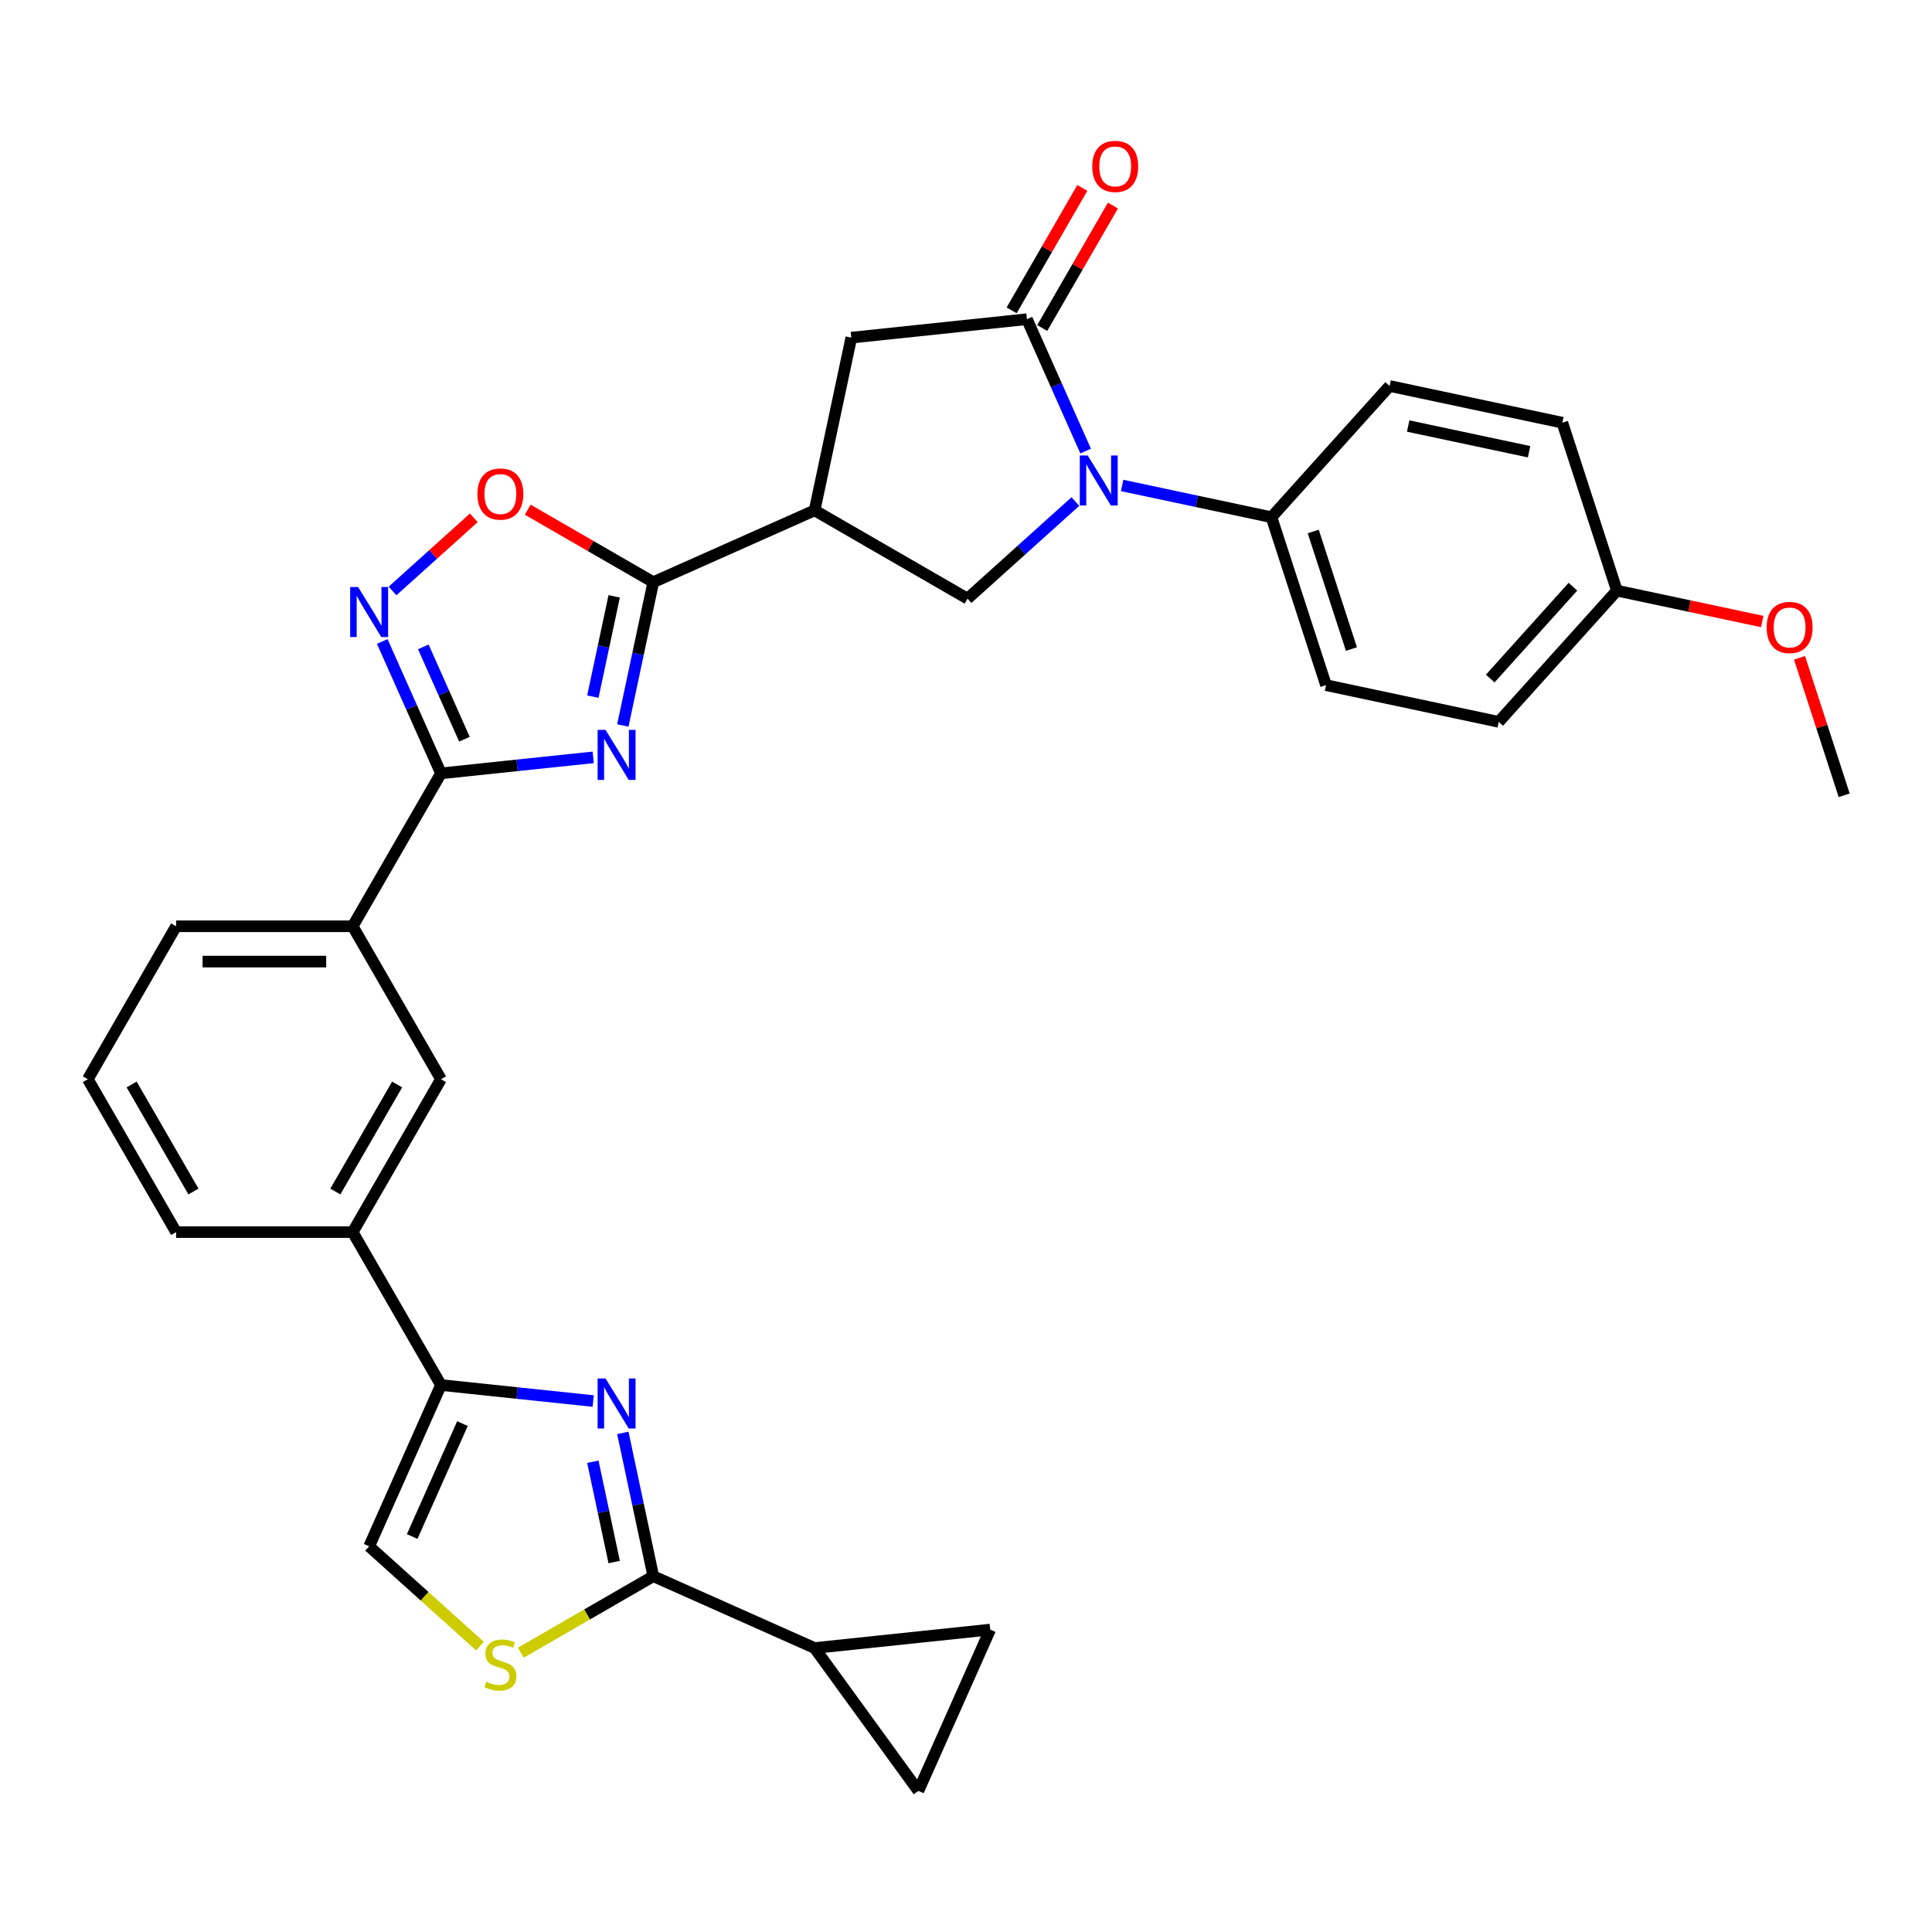 <?xml version='1.0' encoding='iso-8859-1'?>
<svg version='1.1' baseProfile='full'
              xmlns='http://www.w3.org/2000/svg'
                      xmlns:rdkit='http://www.rdkit.org/xml'
                      xmlns:xlink='http://www.w3.org/1999/xlink'
                  xml:space='preserve'
width='1000px' height='1000px' viewBox='0 0 1000 1000'>
<!-- END OF HEADER -->
<rect style='opacity:1.0;fill:#FFFFFF;stroke:none' width='1000' height='1000' x='0' y='0'> </rect>
<path class='bond-2' d='M 322.378,375.508 L 330.26,338.422' style='fill:none;fill-rule:evenodd;stroke:#0000FF;stroke-width:6px;stroke-linecap:butt;stroke-linejoin:miter;stroke-opacity:1' />
<path class='bond-2' d='M 330.26,338.422 L 338.143,301.336' style='fill:none;fill-rule:evenodd;stroke:#000000;stroke-width:6px;stroke-linecap:butt;stroke-linejoin:miter;stroke-opacity:1' />
<path class='bond-2' d='M 306.863,360.582 L 312.381,334.622' style='fill:none;fill-rule:evenodd;stroke:#0000FF;stroke-width:6px;stroke-linecap:butt;stroke-linejoin:miter;stroke-opacity:1' />
<path class='bond-2' d='M 312.381,334.622 L 317.899,308.662' style='fill:none;fill-rule:evenodd;stroke:#000000;stroke-width:6px;stroke-linecap:butt;stroke-linejoin:miter;stroke-opacity:1' />
<path class='bond-3' d='M 307.04,392.007 L 267.643,396.147' style='fill:none;fill-rule:evenodd;stroke:#0000FF;stroke-width:6px;stroke-linecap:butt;stroke-linejoin:miter;stroke-opacity:1' />
<path class='bond-3' d='M 267.643,396.147 L 228.246,400.288' style='fill:none;fill-rule:evenodd;stroke:#000000;stroke-width:6px;stroke-linecap:butt;stroke-linejoin:miter;stroke-opacity:1' />
<path class='bond-0' d='M 556.608,259.6 L 528.698,284.73' style='fill:none;fill-rule:evenodd;stroke:#0000FF;stroke-width:6px;stroke-linecap:butt;stroke-linejoin:miter;stroke-opacity:1' />
<path class='bond-0' d='M 528.698,284.73 L 500.788,309.86' style='fill:none;fill-rule:evenodd;stroke:#000000;stroke-width:6px;stroke-linecap:butt;stroke-linejoin:miter;stroke-opacity:1' />
<path class='bond-19' d='M 580.809,251.277 L 619.458,259.492' style='fill:none;fill-rule:evenodd;stroke:#0000FF;stroke-width:6px;stroke-linecap:butt;stroke-linejoin:miter;stroke-opacity:1' />
<path class='bond-19' d='M 619.458,259.492 L 658.107,267.707' style='fill:none;fill-rule:evenodd;stroke:#000000;stroke-width:6px;stroke-linecap:butt;stroke-linejoin:miter;stroke-opacity:1' />
<path class='bond-33' d='M 561.929,233.478 L 546.732,199.344' style='fill:none;fill-rule:evenodd;stroke:#0000FF;stroke-width:6px;stroke-linecap:butt;stroke-linejoin:miter;stroke-opacity:1' />
<path class='bond-33' d='M 546.732,199.344 L 531.535,165.21' style='fill:none;fill-rule:evenodd;stroke:#000000;stroke-width:6px;stroke-linecap:butt;stroke-linejoin:miter;stroke-opacity:1' />
<path class='bond-1' d='M 307.04,725.174 L 267.643,721.033' style='fill:none;fill-rule:evenodd;stroke:#0000FF;stroke-width:6px;stroke-linecap:butt;stroke-linejoin:miter;stroke-opacity:1' />
<path class='bond-1' d='M 267.643,721.033 L 228.246,716.892' style='fill:none;fill-rule:evenodd;stroke:#000000;stroke-width:6px;stroke-linecap:butt;stroke-linejoin:miter;stroke-opacity:1' />
<path class='bond-4' d='M 322.378,741.672 L 330.26,778.758' style='fill:none;fill-rule:evenodd;stroke:#0000FF;stroke-width:6px;stroke-linecap:butt;stroke-linejoin:miter;stroke-opacity:1' />
<path class='bond-4' d='M 330.26,778.758 L 338.143,815.844' style='fill:none;fill-rule:evenodd;stroke:#000000;stroke-width:6px;stroke-linecap:butt;stroke-linejoin:miter;stroke-opacity:1' />
<path class='bond-4' d='M 306.863,756.598 L 312.381,782.559' style='fill:none;fill-rule:evenodd;stroke:#0000FF;stroke-width:6px;stroke-linecap:butt;stroke-linejoin:miter;stroke-opacity:1' />
<path class='bond-4' d='M 312.381,782.559 L 317.899,808.519' style='fill:none;fill-rule:evenodd;stroke:#000000;stroke-width:6px;stroke-linecap:butt;stroke-linejoin:miter;stroke-opacity:1' />
<path class='bond-6' d='M 338.143,301.336 L 421.637,264.162' style='fill:none;fill-rule:evenodd;stroke:#000000;stroke-width:6px;stroke-linecap:butt;stroke-linejoin:miter;stroke-opacity:1' />
<path class='bond-10' d='M 338.143,301.336 L 305.651,282.577' style='fill:none;fill-rule:evenodd;stroke:#000000;stroke-width:6px;stroke-linecap:butt;stroke-linejoin:miter;stroke-opacity:1' />
<path class='bond-10' d='M 305.651,282.577 L 273.159,263.817' style='fill:none;fill-rule:evenodd;stroke:#FF0000;stroke-width:6px;stroke-linecap:butt;stroke-linejoin:miter;stroke-opacity:1' />
<path class='bond-7' d='M 228.246,400.288 L 213.049,366.154' style='fill:none;fill-rule:evenodd;stroke:#000000;stroke-width:6px;stroke-linecap:butt;stroke-linejoin:miter;stroke-opacity:1' />
<path class='bond-7' d='M 213.049,366.154 L 197.851,332.021' style='fill:none;fill-rule:evenodd;stroke:#0000FF;stroke-width:6px;stroke-linecap:butt;stroke-linejoin:miter;stroke-opacity:1' />
<path class='bond-7' d='M 240.386,382.613 L 229.747,358.72' style='fill:none;fill-rule:evenodd;stroke:#000000;stroke-width:6px;stroke-linecap:butt;stroke-linejoin:miter;stroke-opacity:1' />
<path class='bond-7' d='M 229.747,358.72 L 219.109,334.826' style='fill:none;fill-rule:evenodd;stroke:#0000FF;stroke-width:6px;stroke-linecap:butt;stroke-linejoin:miter;stroke-opacity:1' />
<path class='bond-17' d='M 228.246,400.288 L 182.548,479.439' style='fill:none;fill-rule:evenodd;stroke:#000000;stroke-width:6px;stroke-linecap:butt;stroke-linejoin:miter;stroke-opacity:1' />
<path class='bond-12' d='M 338.143,815.844 L 421.637,853.018' style='fill:none;fill-rule:evenodd;stroke:#000000;stroke-width:6px;stroke-linecap:butt;stroke-linejoin:miter;stroke-opacity:1' />
<path class='bond-35' d='M 338.143,815.844 L 303.86,835.638' style='fill:none;fill-rule:evenodd;stroke:#000000;stroke-width:6px;stroke-linecap:butt;stroke-linejoin:miter;stroke-opacity:1' />
<path class='bond-35' d='M 303.86,835.638 L 269.576,855.432' style='fill:none;fill-rule:evenodd;stroke:#CCCC00;stroke-width:6px;stroke-linecap:butt;stroke-linejoin:miter;stroke-opacity:1' />
<path class='bond-5' d='M 531.535,165.21 L 440.64,174.764' style='fill:none;fill-rule:evenodd;stroke:#000000;stroke-width:6px;stroke-linecap:butt;stroke-linejoin:miter;stroke-opacity:1' />
<path class='bond-21' d='M 539.45,169.78 L 557.745,138.092' style='fill:none;fill-rule:evenodd;stroke:#000000;stroke-width:6px;stroke-linecap:butt;stroke-linejoin:miter;stroke-opacity:1' />
<path class='bond-21' d='M 557.745,138.092 L 576.04,106.404' style='fill:none;fill-rule:evenodd;stroke:#FF0000;stroke-width:6px;stroke-linecap:butt;stroke-linejoin:miter;stroke-opacity:1' />
<path class='bond-21' d='M 523.62,160.641 L 541.915,128.952' style='fill:none;fill-rule:evenodd;stroke:#000000;stroke-width:6px;stroke-linecap:butt;stroke-linejoin:miter;stroke-opacity:1' />
<path class='bond-21' d='M 541.915,128.952 L 560.21,97.264' style='fill:none;fill-rule:evenodd;stroke:#FF0000;stroke-width:6px;stroke-linecap:butt;stroke-linejoin:miter;stroke-opacity:1' />
<path class='bond-9' d='M 421.637,264.162 L 500.788,309.86' style='fill:none;fill-rule:evenodd;stroke:#000000;stroke-width:6px;stroke-linecap:butt;stroke-linejoin:miter;stroke-opacity:1' />
<path class='bond-14' d='M 421.637,264.162 L 440.64,174.764' style='fill:none;fill-rule:evenodd;stroke:#000000;stroke-width:6px;stroke-linecap:butt;stroke-linejoin:miter;stroke-opacity:1' />
<path class='bond-32' d='M 203.173,305.898 L 224.203,286.963' style='fill:none;fill-rule:evenodd;stroke:#0000FF;stroke-width:6px;stroke-linecap:butt;stroke-linejoin:miter;stroke-opacity:1' />
<path class='bond-32' d='M 224.203,286.963 L 245.233,268.027' style='fill:none;fill-rule:evenodd;stroke:#FF0000;stroke-width:6px;stroke-linecap:butt;stroke-linejoin:miter;stroke-opacity:1' />
<path class='bond-8' d='M 228.246,716.892 L 182.548,637.741' style='fill:none;fill-rule:evenodd;stroke:#000000;stroke-width:6px;stroke-linecap:butt;stroke-linejoin:miter;stroke-opacity:1' />
<path class='bond-13' d='M 228.246,716.892 L 191.072,800.386' style='fill:none;fill-rule:evenodd;stroke:#000000;stroke-width:6px;stroke-linecap:butt;stroke-linejoin:miter;stroke-opacity:1' />
<path class='bond-13' d='M 239.369,736.851 L 213.347,795.297' style='fill:none;fill-rule:evenodd;stroke:#000000;stroke-width:6px;stroke-linecap:butt;stroke-linejoin:miter;stroke-opacity:1' />
<path class='bond-11' d='M 248.409,852.013 L 219.74,826.199' style='fill:none;fill-rule:evenodd;stroke:#CCCC00;stroke-width:6px;stroke-linecap:butt;stroke-linejoin:miter;stroke-opacity:1' />
<path class='bond-11' d='M 219.74,826.199 L 191.072,800.386' style='fill:none;fill-rule:evenodd;stroke:#000000;stroke-width:6px;stroke-linecap:butt;stroke-linejoin:miter;stroke-opacity:1' />
<path class='bond-15' d='M 421.637,853.018 L 512.532,843.465' style='fill:none;fill-rule:evenodd;stroke:#000000;stroke-width:6px;stroke-linecap:butt;stroke-linejoin:miter;stroke-opacity:1' />
<path class='bond-16' d='M 421.637,853.018 L 475.358,926.959' style='fill:none;fill-rule:evenodd;stroke:#000000;stroke-width:6px;stroke-linecap:butt;stroke-linejoin:miter;stroke-opacity:1' />
<path class='bond-37' d='M 512.532,843.465 L 475.358,926.959' style='fill:none;fill-rule:evenodd;stroke:#000000;stroke-width:6px;stroke-linecap:butt;stroke-linejoin:miter;stroke-opacity:1' />
<path class='bond-20' d='M 182.548,479.439 L 228.246,558.59' style='fill:none;fill-rule:evenodd;stroke:#000000;stroke-width:6px;stroke-linecap:butt;stroke-linejoin:miter;stroke-opacity:1' />
<path class='bond-28' d='M 182.548,479.439 L 91.152,479.439' style='fill:none;fill-rule:evenodd;stroke:#000000;stroke-width:6px;stroke-linecap:butt;stroke-linejoin:miter;stroke-opacity:1' />
<path class='bond-28' d='M 168.839,497.718 L 104.862,497.718' style='fill:none;fill-rule:evenodd;stroke:#000000;stroke-width:6px;stroke-linecap:butt;stroke-linejoin:miter;stroke-opacity:1' />
<path class='bond-18' d='M 182.548,637.741 L 228.246,558.59' style='fill:none;fill-rule:evenodd;stroke:#000000;stroke-width:6px;stroke-linecap:butt;stroke-linejoin:miter;stroke-opacity:1' />
<path class='bond-18' d='M 173.573,616.729 L 205.561,561.323' style='fill:none;fill-rule:evenodd;stroke:#000000;stroke-width:6px;stroke-linecap:butt;stroke-linejoin:miter;stroke-opacity:1' />
<path class='bond-34' d='M 182.548,637.741 L 91.152,637.741' style='fill:none;fill-rule:evenodd;stroke:#000000;stroke-width:6px;stroke-linecap:butt;stroke-linejoin:miter;stroke-opacity:1' />
<path class='bond-22' d='M 658.107,267.707 L 686.35,354.629' style='fill:none;fill-rule:evenodd;stroke:#000000;stroke-width:6px;stroke-linecap:butt;stroke-linejoin:miter;stroke-opacity:1' />
<path class='bond-22' d='M 679.728,275.097 L 699.498,335.942' style='fill:none;fill-rule:evenodd;stroke:#000000;stroke-width:6px;stroke-linecap:butt;stroke-linejoin:miter;stroke-opacity:1' />
<path class='bond-23' d='M 658.107,267.707 L 719.263,199.786' style='fill:none;fill-rule:evenodd;stroke:#000000;stroke-width:6px;stroke-linecap:butt;stroke-linejoin:miter;stroke-opacity:1' />
<path class='bond-26' d='M 686.35,354.629 L 775.748,373.631' style='fill:none;fill-rule:evenodd;stroke:#000000;stroke-width:6px;stroke-linecap:butt;stroke-linejoin:miter;stroke-opacity:1' />
<path class='bond-25' d='M 719.263,199.786 L 808.661,218.789' style='fill:none;fill-rule:evenodd;stroke:#000000;stroke-width:6px;stroke-linecap:butt;stroke-linejoin:miter;stroke-opacity:1' />
<path class='bond-25' d='M 728.872,220.516 L 791.451,233.818' style='fill:none;fill-rule:evenodd;stroke:#000000;stroke-width:6px;stroke-linecap:butt;stroke-linejoin:miter;stroke-opacity:1' />
<path class='bond-24' d='M 836.904,305.711 L 808.661,218.789' style='fill:none;fill-rule:evenodd;stroke:#000000;stroke-width:6px;stroke-linecap:butt;stroke-linejoin:miter;stroke-opacity:1' />
<path class='bond-27' d='M 836.904,305.711 L 874.52,313.707' style='fill:none;fill-rule:evenodd;stroke:#000000;stroke-width:6px;stroke-linecap:butt;stroke-linejoin:miter;stroke-opacity:1' />
<path class='bond-27' d='M 874.52,313.707 L 912.136,321.702' style='fill:none;fill-rule:evenodd;stroke:#FF0000;stroke-width:6px;stroke-linecap:butt;stroke-linejoin:miter;stroke-opacity:1' />
<path class='bond-36' d='M 836.904,305.711 L 775.748,373.631' style='fill:none;fill-rule:evenodd;stroke:#000000;stroke-width:6px;stroke-linecap:butt;stroke-linejoin:miter;stroke-opacity:1' />
<path class='bond-36' d='M 814.147,303.668 L 771.338,351.212' style='fill:none;fill-rule:evenodd;stroke:#000000;stroke-width:6px;stroke-linecap:butt;stroke-linejoin:miter;stroke-opacity:1' />
<path class='bond-31' d='M 931.428,340.488 L 942.987,376.062' style='fill:none;fill-rule:evenodd;stroke:#FF0000;stroke-width:6px;stroke-linecap:butt;stroke-linejoin:miter;stroke-opacity:1' />
<path class='bond-31' d='M 942.987,376.062 L 954.545,411.636' style='fill:none;fill-rule:evenodd;stroke:#000000;stroke-width:6px;stroke-linecap:butt;stroke-linejoin:miter;stroke-opacity:1' />
<path class='bond-30' d='M 91.152,479.439 L 45.455,558.59' style='fill:none;fill-rule:evenodd;stroke:#000000;stroke-width:6px;stroke-linecap:butt;stroke-linejoin:miter;stroke-opacity:1' />
<path class='bond-29' d='M 91.152,637.741 L 45.455,558.59' style='fill:none;fill-rule:evenodd;stroke:#000000;stroke-width:6px;stroke-linecap:butt;stroke-linejoin:miter;stroke-opacity:1' />
<path class='bond-29' d='M 100.128,616.729 L 68.139,561.323' style='fill:none;fill-rule:evenodd;stroke:#000000;stroke-width:6px;stroke-linecap:butt;stroke-linejoin:miter;stroke-opacity:1' />
<path  class='atom-0' d='M 313.42 377.793
L 321.901 391.502
Q 322.742 392.855, 324.095 395.305
Q 325.447 397.754, 325.52 397.9
L 325.52 377.793
L 328.957 377.793
L 328.957 403.676
L 325.411 403.676
L 316.308 388.687
Q 315.248 386.933, 314.114 384.922
Q 313.017 382.911, 312.688 382.29
L 312.688 403.676
L 309.325 403.676
L 309.325 377.793
L 313.42 377.793
' fill='#0000FF'/>
<path  class='atom-1' d='M 562.987 235.763
L 571.469 249.472
Q 572.31 250.825, 573.662 253.274
Q 575.015 255.724, 575.088 255.87
L 575.088 235.763
L 578.525 235.763
L 578.525 261.646
L 574.978 261.646
L 565.875 246.657
Q 564.815 244.902, 563.682 242.892
Q 562.585 240.881, 562.256 240.259
L 562.256 261.646
L 558.893 261.646
L 558.893 235.763
L 562.987 235.763
' fill='#0000FF'/>
<path  class='atom-2' d='M 313.42 713.504
L 321.901 727.213
Q 322.742 728.566, 324.095 731.015
Q 325.447 733.465, 325.52 733.611
L 325.52 713.504
L 328.957 713.504
L 328.957 739.387
L 325.411 739.387
L 316.308 724.398
Q 315.248 722.644, 314.114 720.633
Q 313.017 718.622, 312.688 718.001
L 312.688 739.387
L 309.325 739.387
L 309.325 713.504
L 313.42 713.504
' fill='#0000FF'/>
<path  class='atom-8' d='M 185.351 303.852
L 193.832 317.562
Q 194.673 318.914, 196.026 321.364
Q 197.378 323.813, 197.451 323.959
L 197.451 303.852
L 200.888 303.852
L 200.888 329.736
L 197.342 329.736
L 188.239 314.747
Q 187.179 312.992, 186.045 310.981
Q 184.948 308.971, 184.619 308.349
L 184.619 329.736
L 181.256 329.736
L 181.256 303.852
L 185.351 303.852
' fill='#0000FF'/>
<path  class='atom-11' d='M 247.111 255.712
Q 247.111 249.497, 250.182 246.024
Q 253.253 242.551, 258.992 242.551
Q 264.732 242.551, 267.803 246.024
Q 270.874 249.497, 270.874 255.712
Q 270.874 262, 267.766 265.582
Q 264.659 269.128, 258.992 269.128
Q 253.289 269.128, 250.182 265.582
Q 247.111 262.036, 247.111 255.712
M 258.992 266.204
Q 262.941 266.204, 265.061 263.572
Q 267.218 260.903, 267.218 255.712
Q 267.218 250.63, 265.061 248.071
Q 262.941 245.475, 258.992 245.475
Q 255.044 245.475, 252.887 248.034
Q 250.767 250.593, 250.767 255.712
Q 250.767 260.939, 252.887 263.572
Q 255.044 266.204, 258.992 266.204
' fill='#FF0000'/>
<path  class='atom-12' d='M 251.681 870.426
Q 251.973 870.535, 253.179 871.047
Q 254.386 871.559, 255.702 871.888
Q 257.055 872.181, 258.371 872.181
Q 260.82 872.181, 262.246 871.011
Q 263.672 869.804, 263.672 867.72
Q 263.672 866.295, 262.941 865.417
Q 262.246 864.54, 261.149 864.065
Q 260.052 863.589, 258.225 863.041
Q 255.921 862.346, 254.532 861.688
Q 253.179 861.03, 252.192 859.641
Q 251.242 858.252, 251.242 855.912
Q 251.242 852.658, 253.435 850.648
Q 255.665 848.637, 260.052 848.637
Q 263.05 848.637, 266.45 850.063
L 265.609 852.878
Q 262.502 851.598, 260.162 851.598
Q 257.64 851.598, 256.25 852.658
Q 254.861 853.682, 254.898 855.473
Q 254.898 856.863, 255.592 857.703
Q 256.323 858.544, 257.347 859.02
Q 258.407 859.495, 260.162 860.043
Q 262.502 860.774, 263.891 861.505
Q 265.28 862.237, 266.267 863.736
Q 267.291 865.198, 267.291 867.72
Q 267.291 871.303, 264.878 873.241
Q 262.502 875.142, 258.517 875.142
Q 256.214 875.142, 254.459 874.63
Q 252.741 874.155, 250.694 873.314
L 251.681 870.426
' fill='#CCCC00'/>
<path  class='atom-22' d='M 565.351 86.132
Q 565.351 79.918, 568.422 76.445
Q 571.493 72.972, 577.233 72.972
Q 582.972 72.972, 586.043 76.445
Q 589.114 79.918, 589.114 86.132
Q 589.114 92.421, 586.006 96.003
Q 582.899 99.549, 577.233 99.549
Q 571.529 99.549, 568.422 96.003
Q 565.351 92.457, 565.351 86.132
M 577.233 96.625
Q 581.181 96.625, 583.301 93.993
Q 585.458 91.324, 585.458 86.132
Q 585.458 81.051, 583.301 78.492
Q 581.181 75.896, 577.233 75.896
Q 573.284 75.896, 571.127 78.455
Q 569.007 81.014, 569.007 86.132
Q 569.007 91.36, 571.127 93.993
Q 573.284 96.625, 577.233 96.625
' fill='#FF0000'/>
<path  class='atom-28' d='M 914.421 324.787
Q 914.421 318.572, 917.492 315.099
Q 920.563 311.626, 926.303 311.626
Q 932.042 311.626, 935.113 315.099
Q 938.184 318.572, 938.184 324.787
Q 938.184 331.075, 935.077 334.657
Q 931.969 338.203, 926.303 338.203
Q 920.6 338.203, 917.492 334.657
Q 914.421 331.111, 914.421 324.787
M 926.303 335.279
Q 930.251 335.279, 932.371 332.647
Q 934.528 329.978, 934.528 324.787
Q 934.528 319.705, 932.371 317.146
Q 930.251 314.55, 926.303 314.55
Q 922.354 314.55, 920.197 317.109
Q 918.077 319.668, 918.077 324.787
Q 918.077 330.014, 920.197 332.647
Q 922.354 335.279, 926.303 335.279
' fill='#FF0000'/>
</svg>
